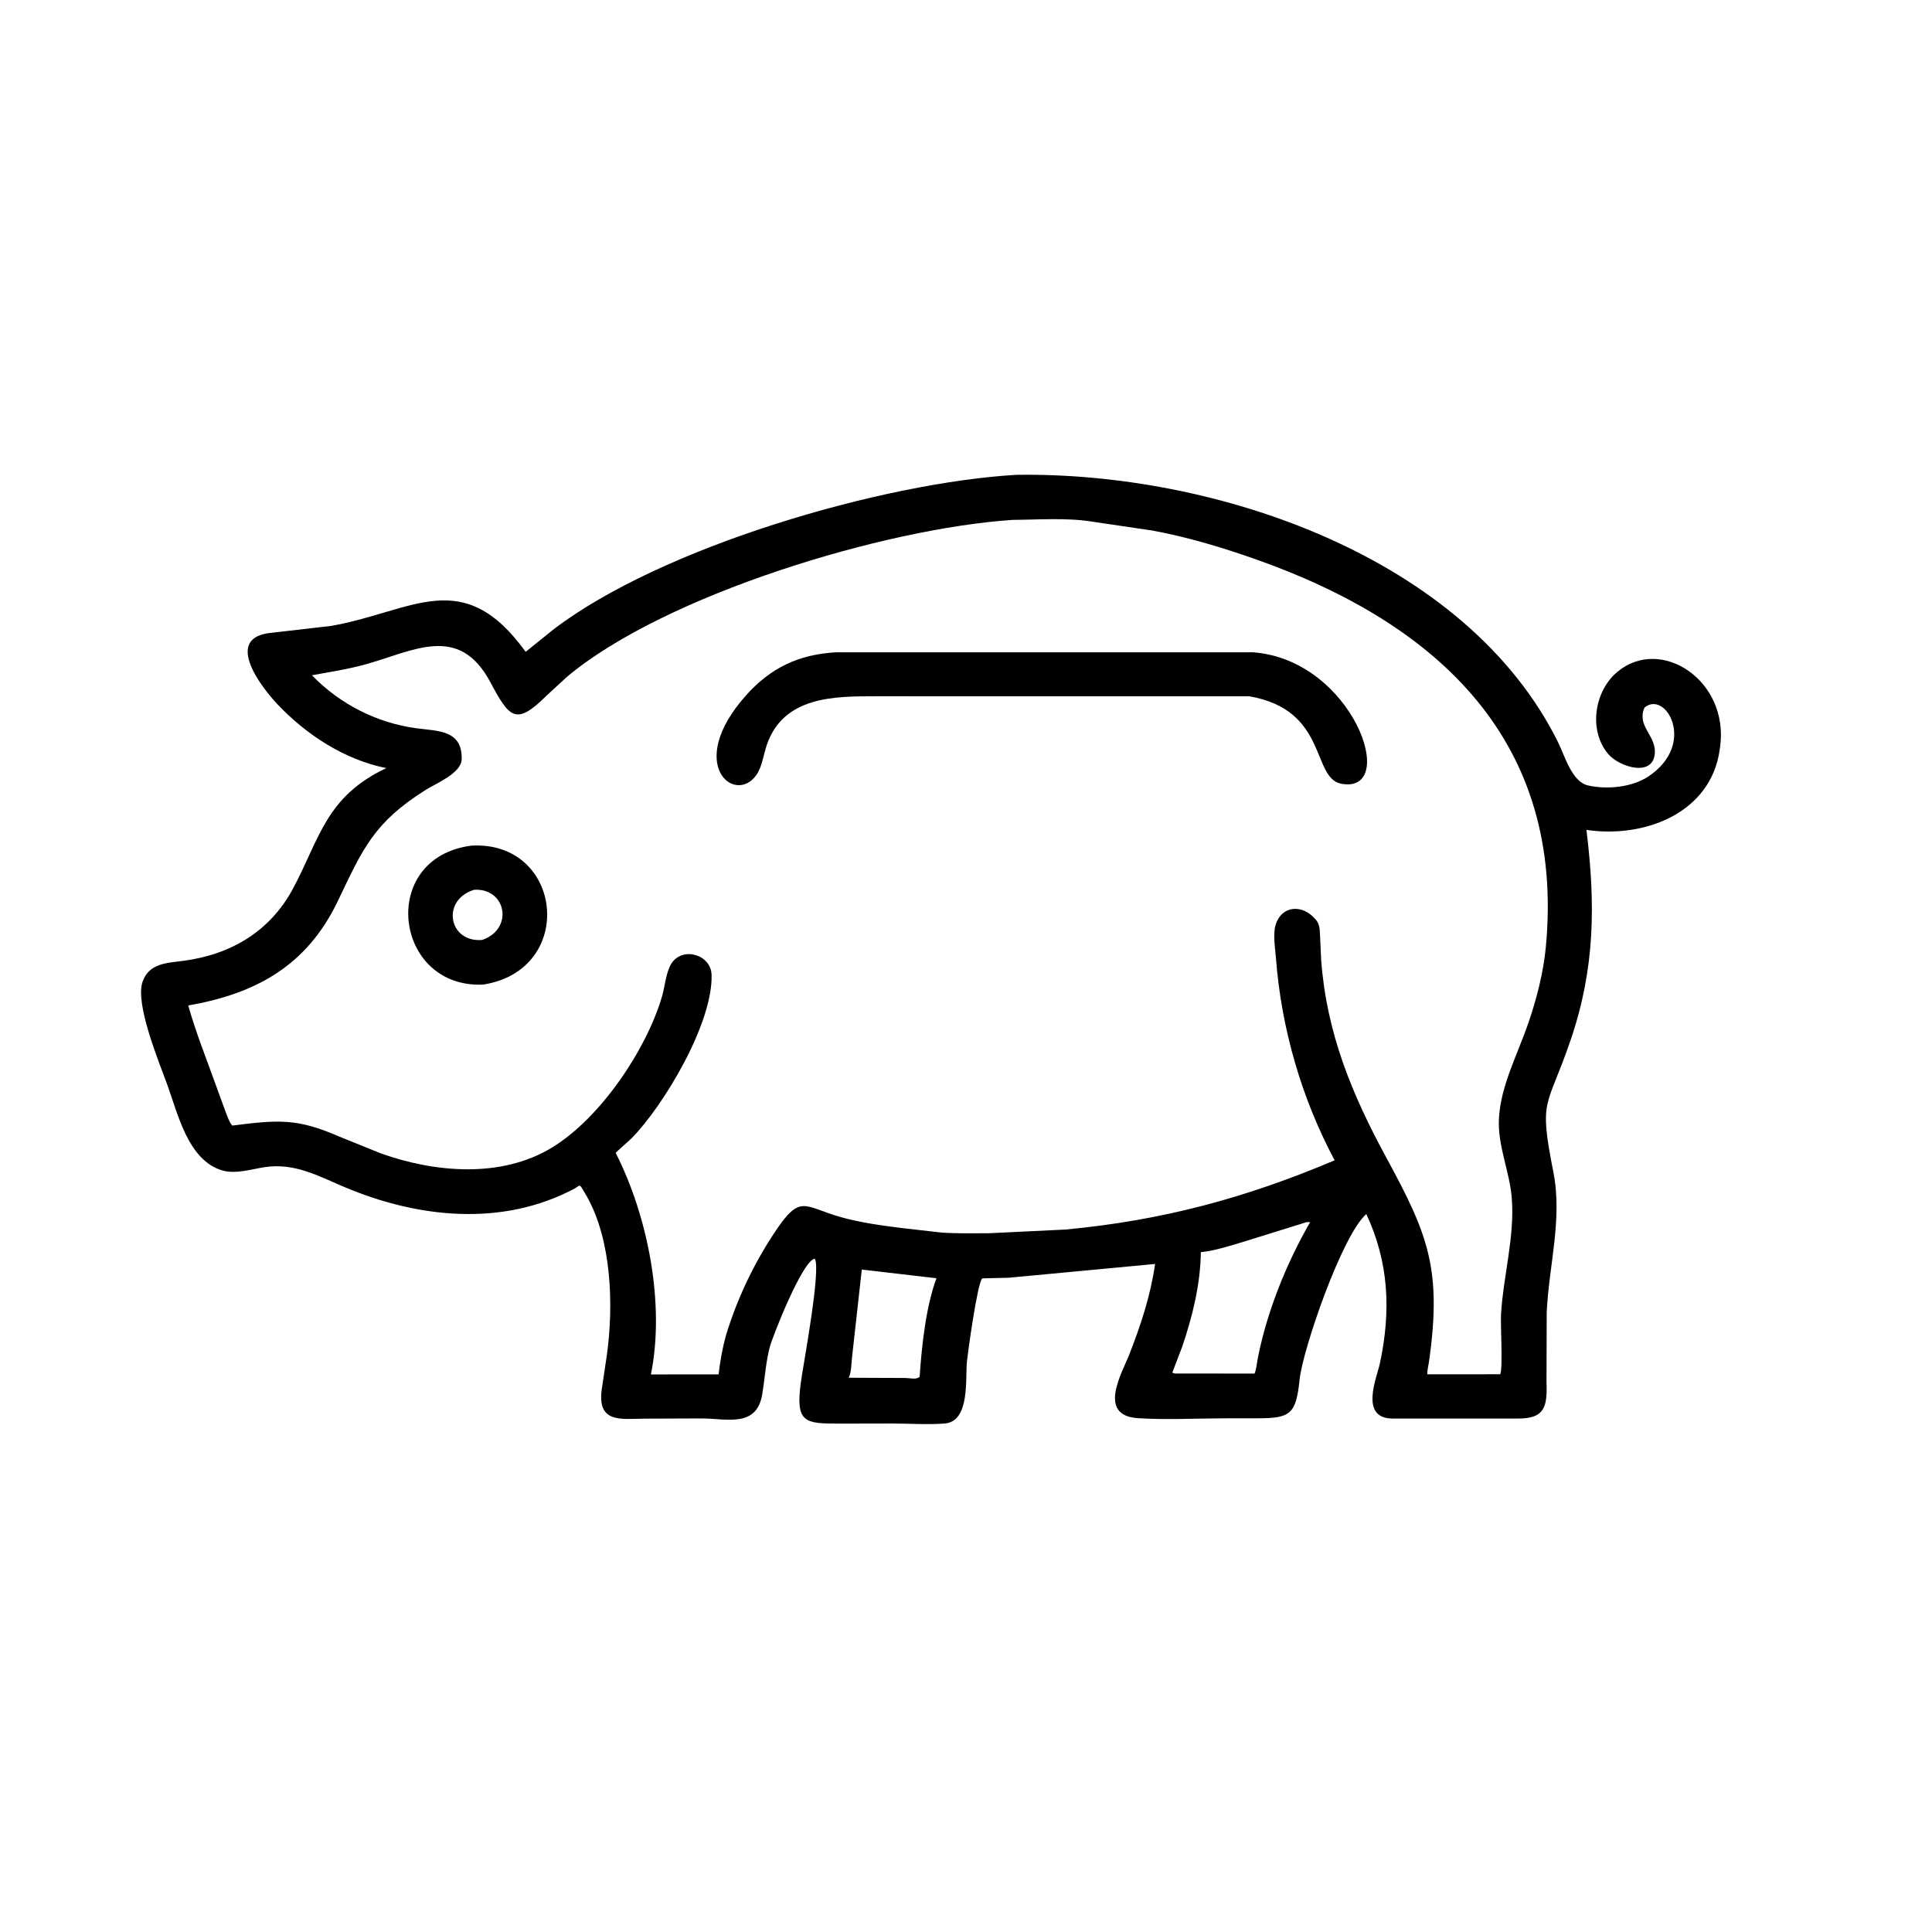 <svg version="1.1" xmlns="http://www.w3.org/2000/svg" style="display: block;" viewBox="0 0 2048 2048" width="640" height="640">
<path transform="translate(0,0)" fill="rgb(0,0,0)" d="M 1069.75 1354.42 L 1041.32 1355.13 C 1036.22 1358.58 1025.84 1434.59 1024.97 1443.47 C 1023.2 1461.36 1028.45 1506.92 1001.34 1508.99 C 982.905 1510.39 963.356 1508.95 944.804 1508.99 L 890.192 1509.08 C 853.133 1509.11 843.129 1508.51 848.924 1465.5 C 851.445 1446.79 870.543 1345.56 863.742 1334.3 C 850.97 1335.46 818.82 1416.83 815.871 1428.35 C 811.669 1444.76 810.753 1461.38 808.001 1478 C 802.075 1513.79 770.269 1503.64 743.343 1503.59 L 682.77 1503.83 C 657.57 1504.14 632.884 1508.61 637.915 1472.5 L 643.273 1436.64 C 650.49 1384.61 648.694 1315.33 621.942 1268 L 616.409 1258.68 C 614.121 1254.94 612.962 1257.84 609.388 1259.75 C 532.717 1300.74 443.202 1291.26 365.457 1258.45 C 336.757 1246.34 311.895 1232.23 279.824 1237.34 C 265.802 1239.57 249.459 1244.84 235.417 1240.64 C 199.186 1229.79 188.525 1180.45 177.121 1149.28 C 168.131 1124.7 142.893 1063.79 151.186 1040.5 C 158.244 1020.68 177.595 1020.81 195.117 1018.42 C 245.5 1011.57 286.556 986.919 310.689 941.777 C 338.77 889.251 345.361 844.363 409.522 814.227 C 365.321 805.358 324.854 779.046 294.086 746.5 C 276.057 727.43 236.584 675.353 287.942 670.768 L 350.905 663.518 C 437.601 648.335 490.344 598.504 557.246 690.969 L 586.154 667.645 C 700.99 579.564 935.764 511.639 1077.1 503.358 C 1287.3 499.981 1554 589.681 1651.73 787.039 C 1658.53 800.769 1666.21 828.739 1683.32 832.595 C 1703.43 837.126 1729.81 834.647 1747.11 823.237 C 1799.2 788.862 1765.71 731.086 1743.24 750.087 C 1734.84 769.155 1754.54 779.027 1754.24 797 C 1753.78 824.577 1716.87 813.454 1704.85 799.368 C 1683.61 774.471 1689.97 732.801 1714.24 712.386 C 1760.32 673.609 1832.91 721.118 1823.43 791.314 L 1822.98 794.607 C 1813.64 862.072 1742.93 888.882 1681.68 879.715 C 1691.36 958.448 1690.82 1026.29 1665.1 1101.96 C 1639.73 1176.61 1630.81 1162.31 1646.64 1242.51 C 1656.44 1292.18 1641.9 1341.33 1639.58 1390.94 L 1639.35 1465.2 C 1640.4 1492.18 1636.8 1503.88 1608.95 1503.7 L 1475.11 1503.7 C 1440.88 1502.63 1459.7 1459.89 1462.92 1444.51 C 1474.53 1389.11 1472.32 1338.44 1448.36 1286.96 C 1422.42 1309.5 1380.91 1430.91 1377.67 1462.09 C 1373.9 1498.46 1368.34 1503.34 1334.49 1503.43 L 1297.44 1503.48 C 1267.31 1503.54 1236.05 1505.3 1206.03 1503.29 C 1162.63 1500.38 1189.58 1455.07 1197.22 1435.5 C 1209.42 1404.27 1219.7 1373.15 1224.44 1339.86 L 1069.75 1354.42 z M 1073.75 551.09 C 937.864 559.984 704.473 630.569 601.009 717.481 L 579.283 737.483 C 546.729 769.808 540.009 760.951 519.746 723.047 C 486.455 660.771 438.544 690.026 387.697 704.195 C 369.01 709.403 349.731 712.283 330.673 715.812 C 360.153 746.277 399.388 766.366 441.5 772.008 C 464.294 775.062 490.244 773.691 489.399 805 C 489.004 819.625 461.778 830.704 451.5 837.163 C 396.402 871.788 384.9 899.12 358.162 955.039 C 325.182 1024.01 270.964 1053.38 199.544 1065.86 C 207.281 1093.5 217.902 1119.85 227.562 1146.82 L 239.407 1179.28 C 241.101 1183.61 243.086 1189.69 246.214 1193.15 C 295.493 1186.94 315.035 1185.33 359.864 1204.91 L 403.719 1222.65 C 460.765 1242.96 531.003 1249.34 585.003 1216.54 C 636.674 1185.15 685.29 1112.49 701.76 1056.28 C 704.799 1045.91 706.043 1030.17 711.789 1021.29 C 723.59 1003.05 753.732 1011.79 754.315 1033.41 C 755.706 1084.95 703.373 1172.35 669.295 1206.83 L 652.574 1221.98 C 686.649 1288.88 705.148 1381.85 690.003 1456.96 L 761.734 1456.91 C 763.439 1442.56 765.773 1429.23 769.621 1415.25 C 781.384 1377.01 798.165 1341.38 820.131 1307.91 C 848.858 1264.14 851.525 1279.16 892.031 1290.4 C 912.878 1296.19 935.076 1299.16 956.504 1301.84 L 998.078 1306.57 C 1014.81 1307.71 1031.79 1307.29 1048.56 1307.27 L 1129.72 1303.35 C 1232.86 1293.59 1320.39 1269.9 1414.79 1229.99 C 1379.57 1164.14 1358.19 1089.84 1352.54 1015.44 C 1351.76 1005.22 1349.13 989.931 1352.3 980.139 C 1359.1 959.099 1380.86 959.132 1393.55 973.5 L 1394.55 974.572 C 1398.58 979.043 1398.94 984.328 1399.25 990.156 L 1400.46 1017.3 C 1406.17 1095.01 1433.06 1159.98 1469.5 1227.03 C 1513.82 1308.58 1528.66 1345.18 1514.81 1443.34 C 1514.22 1447.59 1512.82 1452.6 1513.01 1456.84 L 1590.37 1456.77 C 1593.25 1448.68 1590.43 1404.32 1591.17 1392.5 C 1593.72 1351.75 1605.66 1311.48 1602.57 1270.45 C 1600.37 1241.38 1587.32 1214.86 1588.96 1185.16 C 1590.87 1150.74 1609.04 1116.85 1620.11 1084.5 C 1628.9 1058.81 1636.12 1030.77 1638.67 1003.66 C 1659.05 787.255 1526.53 661.711 1330.74 592.716 C 1295.24 580.205 1258.52 569.212 1221.48 562.377 L 1158.5 553.081 C 1131.38 548.567 1101.31 550.92 1073.75 551.09 z M 1385.13 1295.5 L 1318.83 1316.13 C 1304.04 1320.5 1288.31 1325.79 1272.94 1327.36 C 1272.48 1361.6 1264.1 1395.5 1253.1 1427.79 L 1242.71 1455 C 1244.8 1456.11 1245.23 1456.06 1247.5 1455.99 L 1329.9 1456.04 C 1332.07 1450.35 1332.35 1444.5 1333.54 1438.58 C 1343.45 1389.19 1363.82 1338.89 1388.82 1295.5 L 1385.13 1295.5 z M 913.534 1345.79 L 903.388 1437.06 C 902.494 1443.66 902.637 1454.74 899.66 1460.46 L 959.825 1460.72 C 964.395 1460.74 971.407 1462.84 974.844 1459.45 C 977.027 1426.69 981.647 1384.38 992.717 1354.99 L 913.534 1345.79 z"/>
<path transform="translate(0,0)" fill="rgb(0,0,0)" d="M 1324.48 738.117 L 927.919 738.067 C 884.74 738.083 830.459 737.918 812.773 789.848 C 809.342 799.921 807.901 812.884 801.726 821.606 C 778.956 853.768 725.997 810.121 790.474 737.5 C 816.968 707.659 847.011 693.6 886.682 691.433 L 1328.32 691.456 C 1434.31 699.379 1483.91 841.86 1422.11 830.869 C 1389.83 825.126 1408.4 752.754 1324.48 738.117 z"/>
<path transform="translate(0,0)" fill="rgb(0,0,0)" d="M 512.238 1043.69 C 417.497 1048.16 400.142 908.941 500.053 896.374 C 596.99 891.342 611.415 1028.1 512.238 1043.69 z M 502.618 943.183 C 467.257 954.018 475.545 999.639 511.307 996.346 C 544.801 984.61 536.726 941.269 502.618 943.183 z"/>
</svg>